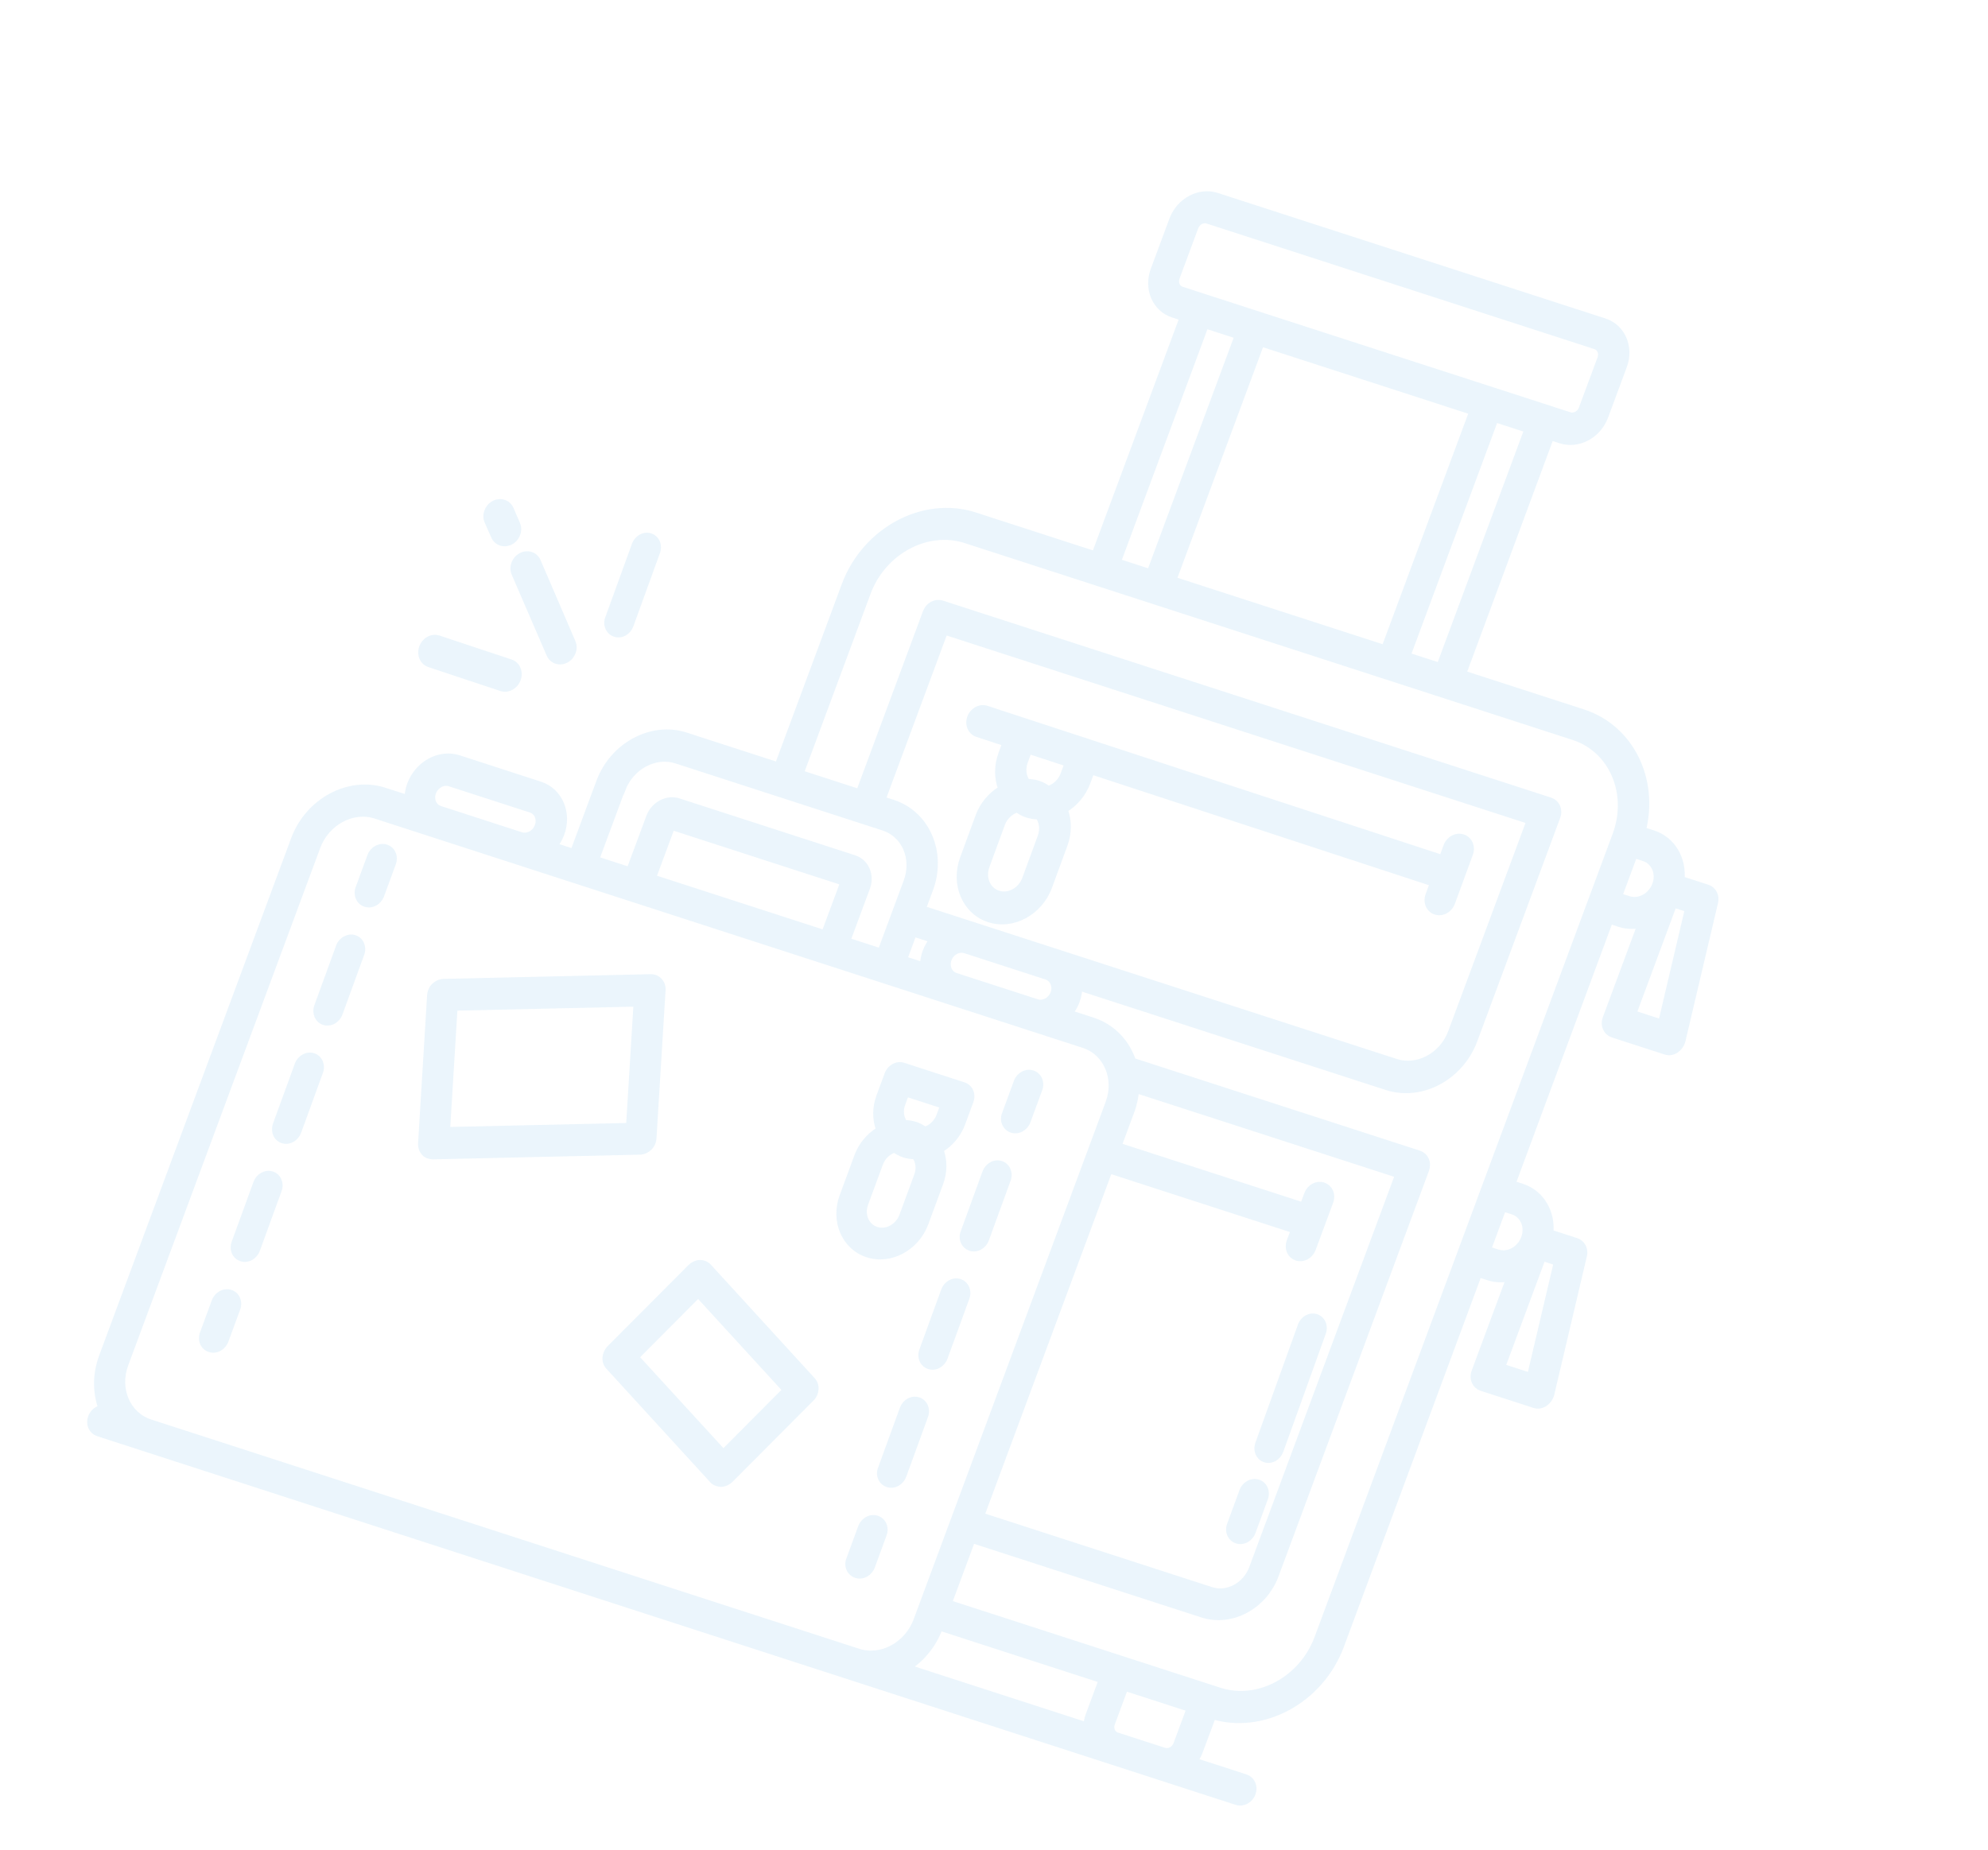 <svg xmlns="http://www.w3.org/2000/svg" width="434" height="404" viewBox="0 0 434 404" fill="none"><g opacity="0.1"><path d="M125.151 140.189L125.151 140.189L117.547 122.496C116.907 121.006 115.161 120.44 113.671 121.24L113.671 121.24C112.211 122.023 111.543 123.826 112.17 125.285L112.17 125.286L119.821 142.994C119.821 142.994 119.821 142.994 119.821 142.994C120.125 143.701 120.735 144.23 121.424 144.453C122.113 144.676 122.943 144.613 123.65 144.234C125.109 143.45 125.778 141.648 125.151 140.189Z" fill="#309AE1" stroke="#309AE1"></path><path d="M93.668 145.185L109.382 150.408C110.973 150.937 112.625 149.912 113.188 148.355C113.776 146.731 113.055 144.993 111.525 144.484L95.81 139.261C94.219 138.732 92.567 139.757 92.004 141.314C91.441 142.871 92.077 144.656 93.668 145.185Z" fill="#309AE1" stroke="#309AE1"></path><path d="M134.197 138.551C135.7 139.045 137.258 138.083 137.787 136.624L143.608 120.586C144.161 119.063 143.478 117.435 142.033 116.96C140.53 116.466 138.972 117.428 138.442 118.887L132.624 134.918C132.036 136.386 132.711 138.063 134.197 138.551Z" fill="#309AE1" stroke="#309AE1"></path><path d="M113.05 114.388L113.05 114.388L111.639 111.105C110.998 109.615 109.252 109.049 107.762 109.849L107.762 109.849C106.303 110.632 105.634 112.435 106.261 113.894L106.261 113.894L106.263 113.899L107.721 117.195C108.025 117.901 108.635 118.43 109.323 118.653C110.012 118.876 110.842 118.813 111.549 118.433C113.008 117.65 113.677 115.847 113.05 114.388Z" fill="#309AE1" stroke="#309AE1"></path><path d="M274.718 323.582C273.199 323.087 271.615 324.049 271.075 325.52L268.369 332.892C267.805 334.426 268.501 336.06 269.962 336.536C271.481 337.031 273.065 336.069 273.605 334.599L276.311 327.229C276.865 325.756 276.233 324.076 274.718 323.582Z" fill="#309AE1" stroke="#309AE1"></path><path d="M287.396 287.447C285.903 286.953 284.36 287.917 283.837 289.369L274.541 315.196C273.996 316.712 274.67 318.338 276.106 318.812C277.599 319.306 279.142 318.343 279.665 316.89L288.96 291.066C289.497 289.611 288.885 287.94 287.396 287.447Z" fill="#309AE1" stroke="#309AE1"></path><mask id="path-7-outside-1_2213_2677" maskUnits="userSpaceOnUse" x="15.597" y="-1.24" width="403.637" height="406.606" fill="black"><rect fill="white" x="15.597" y="-1.24" width="403.637" height="406.606"></rect><path d="M264.593 374.356C275.567 377.797 288.061 371.058 292.442 359.252L322.64 277.827L325.033 278.602C326.645 279.124 328.346 279.118 329.985 278.708L322.211 299.658C321.715 300.995 322.34 302.353 323.536 302.741L335.077 306.479C335.717 306.686 336.43 306.589 337.047 306.175C337.665 305.762 338.098 305.132 338.299 304.484L345.457 274.103C345.754 272.873 345.125 271.671 344.023 271.314L338.099 269.395C338.614 264.968 336.3 260.794 332.165 259.455L329.771 258.68L351.272 200.66L353.665 201.435C355.277 201.957 356.978 201.952 358.617 201.541L350.843 222.492C350.347 223.829 350.972 225.187 352.168 225.574L363.709 229.312C364.349 229.52 365.062 229.422 365.679 229.009C366.297 228.596 366.73 227.966 366.931 227.317L374.089 196.937C374.386 195.707 373.757 194.504 372.655 194.147L366.731 192.228C367.246 187.801 364.932 183.628 360.797 182.289L358.273 181.471C361.169 170.34 355.776 159.191 345.479 155.856L319.01 147.283L338.361 95.057L340.802 95.847C344.475 97.037 348.651 94.795 350.116 90.847L354.208 79.817C355.673 75.87 353.878 71.693 350.205 70.503L265.549 43.083C261.876 41.893 257.699 44.135 256.234 48.083L252.165 59.049C250.701 62.997 252.496 67.174 256.169 68.363L258.609 69.154L239.2 121.43L212.73 112.857C201.699 109.284 189.103 116.047 184.704 127.904L170.003 167.524L149.6 160.915C142.337 158.563 134.05 163.011 131.153 170.819L125.36 186.433L120.49 184.856C121.273 183.997 121.833 183.023 122.235 181.94C123.846 177.597 121.864 172.96 117.812 171.648L100.079 165.89C98.1 165.249 95.952 165.495 94.03 166.527C92.088 167.61 90.621 169.346 89.851 171.422C89.449 172.505 89.268 173.673 89.29 174.721L83.859 172.976C76.229 170.505 67.544 175.168 64.501 183.369L22.581 296.348C21.117 300.296 21.248 304.376 22.602 307.811C21.569 307.804 20.599 308.489 20.197 309.571C19.701 310.908 20.325 312.266 21.522 312.654L270.057 393.155C271.301 393.558 272.662 392.786 273.139 391.5C273.635 390.162 273.011 388.805 271.814 388.417L260.274 384.679C260.773 384.013 261.256 383.285 261.568 382.445L264.593 374.356ZM95.923 170.969C96.702 170.551 97.545 170.496 98.28 170.734L115.969 176.464C117.581 176.985 118.345 178.788 117.707 180.507C117.395 181.348 116.783 182.034 116.07 182.417C115.291 182.835 114.429 182.941 113.647 182.688L95.969 176.962C94.358 176.44 93.593 174.637 94.231 172.918C94.543 172.077 95.156 171.391 95.923 170.969ZM245.375 368.131L260.126 372.909L257.139 380.959C256.643 382.296 255.253 383.001 254.057 382.614L243.76 379.279C242.516 378.876 241.958 377.482 242.435 376.196L245.422 368.147L245.375 368.131ZM334.281 300.857L327.527 298.669L336.581 274.267L340.254 275.457L334.281 300.857ZM330.367 264.223C332.808 265.013 334.033 267.793 333.046 270.455C332.058 273.116 329.29 274.603 326.814 273.8L324.42 273.025L327.974 263.448L330.367 264.223ZM362.912 223.692L356.158 221.504L365.212 197.102L368.885 198.292L362.912 223.692ZM361.672 193.302C360.698 195.926 357.916 197.45 355.44 196.648L353.046 195.872L356.6 186.295L358.993 187.07C361.434 187.861 362.659 190.64 361.672 193.302ZM314.482 145.818L306.851 143.346L326.226 91.128L333.857 93.599L314.482 145.818ZM255.75 126.794L275.125 74.576L321.821 89.701L302.446 141.919L255.75 126.794ZM256.571 60.48L260.639 49.515C261.135 48.177 262.525 47.472 263.722 47.86L348.379 75.28C349.623 75.683 350.181 77.076 349.704 78.363L345.635 89.328C345.139 90.666 343.749 91.371 342.552 90.983L257.936 63.59C256.678 63.226 256.074 61.818 256.571 60.48ZM262.991 70.649L270.621 73.12L251.246 125.338L243.616 122.867L262.991 70.649ZM189.109 129.335C192.535 120.101 202.313 114.851 210.903 117.634L343.63 160.624C352.22 163.407 356.423 173.185 352.997 182.419L287.928 357.791C284.502 367.025 274.723 372.274 266.133 369.492L206.712 350.246L212.048 335.867L262.605 352.242C268.766 354.238 275.73 350.459 278.168 343.887L311.022 255.305C311.518 253.968 310.894 252.61 309.697 252.222L247.055 231.933C245.741 227.855 242.696 224.543 238.419 223.158L232.992 221.4C233.709 220.577 234.336 219.567 234.738 218.484C235.139 217.402 235.302 216.285 235.298 215.185L302.857 237.067C310.215 239.451 318.615 234.981 321.569 227.021L339.677 178.217C340.173 176.879 339.549 175.522 338.352 175.134L205.536 132.1C204.292 131.697 202.931 132.469 202.453 133.755L187.753 173.375L174.376 169.043L189.109 129.335ZM241.998 255.148L282.898 268.396L281.853 271.21C281.357 272.548 281.982 273.905 283.178 274.293C284.422 274.696 285.784 273.924 286.261 272.638L290.112 262.258C290.608 260.921 289.984 259.563 288.787 259.176C287.543 258.773 286.182 259.544 285.705 260.831L284.66 263.645L243.761 250.398L246.695 242.489C247.3 240.858 247.613 239.191 247.7 237.564L305.649 256.334L273.666 342.532C272.202 346.48 268.025 348.722 264.352 347.532L213.794 331.157L241.998 255.148ZM194.81 175.607L192.239 174.774L206.061 137.521L334.332 179.068L317.104 225.503C315.143 230.788 309.557 233.787 304.64 232.194L201.306 198.738L199.529 203.527L204.127 205.016C203.41 205.84 202.783 206.849 202.381 207.932C201.979 209.014 201.817 210.132 201.821 211.231L196.951 209.654L202.744 194.04C205.631 186.258 202.062 177.956 194.81 175.607ZM226.259 219.162L208.521 213.417C207.739 213.164 207.132 212.582 206.826 211.869C206.491 211.09 206.464 210.197 206.776 209.357C207.419 207.625 209.221 206.667 210.82 207.186L228.558 212.931C229.34 213.184 229.899 213.75 230.253 214.478C230.588 215.257 230.615 216.151 230.303 216.991C229.691 218.676 227.87 219.684 226.259 219.162ZM135.543 172.303C137.466 167.119 142.936 164.183 147.758 165.745L192.983 180.393C197.805 181.955 200.156 187.425 198.233 192.608L192.458 208.171L184.555 205.611L188.973 193.704C189.909 191.182 188.748 188.48 186.402 187.72L148.026 175.29C145.68 174.53 142.978 175.981 142.042 178.502L137.624 190.41L129.721 187.851L135.496 172.287L135.543 172.303ZM146.474 180.152L184.531 192.479L180.189 204.183L142.131 191.856L146.474 180.152ZM68.968 184.822C71.019 179.294 76.889 176.102 82.078 177.783L236.677 227.858C241.82 229.524 244.381 235.39 242.312 240.968L200.393 353.947C198.342 359.474 192.472 362.666 187.283 360.985L32.683 310.91C27.541 309.244 24.98 303.378 27.049 297.8L68.968 184.822ZM197.402 364.263C200.688 362.346 203.367 359.276 204.813 355.379L204.959 354.984L240.942 366.639L237.955 374.688C237.644 375.529 237.54 376.38 237.491 377.191L197.42 364.212L197.402 364.263Z"></path></mask><path d="M264.593 374.356C275.567 377.797 288.061 371.058 292.442 359.252L322.64 277.827L325.033 278.602C326.645 279.124 328.346 279.118 329.985 278.708L322.211 299.658C321.715 300.995 322.34 302.353 323.536 302.741L335.077 306.479C335.717 306.686 336.43 306.589 337.047 306.175C337.665 305.762 338.098 305.132 338.299 304.484L345.457 274.103C345.754 272.873 345.125 271.671 344.023 271.314L338.099 269.395C338.614 264.968 336.3 260.794 332.165 259.455L329.771 258.68L351.272 200.66L353.665 201.435C355.277 201.957 356.978 201.952 358.617 201.541L350.843 222.492C350.347 223.829 350.972 225.187 352.168 225.574L363.709 229.312C364.349 229.52 365.062 229.422 365.679 229.009C366.297 228.596 366.73 227.966 366.931 227.317L374.089 196.937C374.386 195.707 373.757 194.504 372.655 194.147L366.731 192.228C367.246 187.801 364.932 183.628 360.797 182.289L358.273 181.471C361.169 170.34 355.776 159.191 345.479 155.856L319.01 147.283L338.361 95.057L340.802 95.847C344.475 97.037 348.651 94.795 350.116 90.847L354.208 79.817C355.673 75.87 353.878 71.693 350.205 70.503L265.549 43.083C261.876 41.893 257.699 44.135 256.234 48.083L252.165 59.049C250.701 62.997 252.496 67.174 256.169 68.363L258.609 69.154L239.2 121.43L212.73 112.857C201.699 109.284 189.103 116.047 184.704 127.904L170.003 167.524L149.6 160.915C142.337 158.563 134.05 163.011 131.153 170.819L125.36 186.433L120.49 184.856C121.273 183.997 121.833 183.023 122.235 181.94C123.846 177.597 121.864 172.96 117.812 171.648L100.079 165.89C98.1 165.249 95.952 165.495 94.03 166.527C92.088 167.61 90.621 169.346 89.851 171.422C89.449 172.505 89.268 173.673 89.29 174.721L83.859 172.976C76.229 170.505 67.544 175.168 64.501 183.369L22.581 296.348C21.117 300.296 21.248 304.376 22.602 307.811C21.569 307.804 20.599 308.489 20.197 309.571C19.701 310.908 20.325 312.266 21.522 312.654L270.057 393.155C271.301 393.558 272.662 392.786 273.139 391.5C273.635 390.162 273.011 388.805 271.814 388.417L260.274 384.679C260.773 384.013 261.256 383.285 261.568 382.445L264.593 374.356ZM95.923 170.969C96.702 170.551 97.545 170.496 98.28 170.734L115.969 176.464C117.581 176.985 118.345 178.788 117.707 180.507C117.395 181.348 116.783 182.034 116.07 182.417C115.291 182.835 114.429 182.941 113.647 182.688L95.969 176.962C94.358 176.44 93.593 174.637 94.231 172.918C94.543 172.077 95.156 171.391 95.923 170.969ZM245.375 368.131L260.126 372.909L257.139 380.959C256.643 382.296 255.253 383.001 254.057 382.614L243.76 379.279C242.516 378.876 241.958 377.482 242.435 376.196L245.422 368.147L245.375 368.131ZM334.281 300.857L327.527 298.669L336.581 274.267L340.254 275.457L334.281 300.857ZM330.367 264.223C332.808 265.013 334.033 267.793 333.046 270.455C332.058 273.116 329.29 274.603 326.814 273.8L324.42 273.025L327.974 263.448L330.367 264.223ZM362.912 223.692L356.158 221.504L365.212 197.102L368.885 198.292L362.912 223.692ZM361.672 193.302C360.698 195.926 357.916 197.45 355.44 196.648L353.046 195.872L356.6 186.295L358.993 187.07C361.434 187.861 362.659 190.64 361.672 193.302ZM314.482 145.818L306.851 143.346L326.226 91.128L333.857 93.599L314.482 145.818ZM255.75 126.794L275.125 74.576L321.821 89.701L302.446 141.919L255.75 126.794ZM256.571 60.48L260.639 49.515C261.135 48.177 262.525 47.472 263.722 47.86L348.379 75.28C349.623 75.683 350.181 77.076 349.704 78.363L345.635 89.328C345.139 90.666 343.749 91.371 342.552 90.983L257.936 63.59C256.678 63.226 256.074 61.818 256.571 60.48ZM262.991 70.649L270.621 73.12L251.246 125.338L243.616 122.867L262.991 70.649ZM189.109 129.335C192.535 120.101 202.313 114.851 210.903 117.634L343.63 160.624C352.22 163.407 356.423 173.185 352.997 182.419L287.928 357.791C284.502 367.025 274.723 372.274 266.133 369.492L206.712 350.246L212.048 335.867L262.605 352.242C268.766 354.238 275.73 350.459 278.168 343.887L311.022 255.305C311.518 253.968 310.894 252.61 309.697 252.222L247.055 231.933C245.741 227.855 242.696 224.543 238.419 223.158L232.992 221.4C233.709 220.577 234.336 219.567 234.738 218.484C235.139 217.402 235.302 216.285 235.298 215.185L302.857 237.067C310.215 239.451 318.615 234.981 321.569 227.021L339.677 178.217C340.173 176.879 339.549 175.522 338.352 175.134L205.536 132.1C204.292 131.697 202.931 132.469 202.453 133.755L187.753 173.375L174.376 169.043L189.109 129.335ZM241.998 255.148L282.898 268.396L281.853 271.21C281.357 272.548 281.982 273.905 283.178 274.293C284.422 274.696 285.784 273.924 286.261 272.638L290.112 262.258C290.608 260.921 289.984 259.563 288.787 259.176C287.543 258.773 286.182 259.544 285.705 260.831L284.66 263.645L243.761 250.398L246.695 242.489C247.3 240.858 247.613 239.191 247.7 237.564L305.649 256.334L273.666 342.532C272.202 346.48 268.025 348.722 264.352 347.532L213.794 331.157L241.998 255.148ZM194.81 175.607L192.239 174.774L206.061 137.521L334.332 179.068L317.104 225.503C315.143 230.788 309.557 233.787 304.64 232.194L201.306 198.738L199.529 203.527L204.127 205.016C203.41 205.84 202.783 206.849 202.381 207.932C201.979 209.014 201.817 210.132 201.821 211.231L196.951 209.654L202.744 194.04C205.631 186.258 202.062 177.956 194.81 175.607ZM226.259 219.162L208.521 213.417C207.739 213.164 207.132 212.582 206.826 211.869C206.491 211.09 206.464 210.197 206.776 209.357C207.419 207.625 209.221 206.667 210.82 207.186L228.558 212.931C229.34 213.184 229.899 213.75 230.253 214.478C230.588 215.257 230.615 216.151 230.303 216.991C229.691 218.676 227.87 219.684 226.259 219.162ZM135.543 172.303C137.466 167.119 142.936 164.183 147.758 165.745L192.983 180.393C197.805 181.955 200.156 187.425 198.233 192.608L192.458 208.171L184.555 205.611L188.973 193.704C189.909 191.182 188.748 188.48 186.402 187.72L148.026 175.29C145.68 174.53 142.978 175.981 142.042 178.502L137.624 190.41L129.721 187.851L135.496 172.287L135.543 172.303ZM146.474 180.152L184.531 192.479L180.189 204.183L142.131 191.856L146.474 180.152ZM68.968 184.822C71.019 179.294 76.889 176.102 82.078 177.783L236.677 227.858C241.82 229.524 244.381 235.39 242.312 240.968L200.393 353.947C198.342 359.474 192.472 362.666 187.283 360.985L32.683 310.91C27.541 309.244 24.98 303.378 27.049 297.8L68.968 184.822ZM197.402 364.263C200.688 362.346 203.367 359.276 204.813 355.379L204.959 354.984L240.942 366.639L237.955 374.688C237.644 375.529 237.54 376.38 237.491 377.191L197.42 364.212L197.402 364.263Z" fill="#309AE1"></path><path d="M264.593 374.356C275.567 377.797 288.061 371.058 292.442 359.252L322.64 277.827L325.033 278.602C326.645 279.124 328.346 279.118 329.985 278.708L322.211 299.658C321.715 300.995 322.34 302.353 323.536 302.741L335.077 306.479C335.717 306.686 336.43 306.589 337.047 306.175C337.665 305.762 338.098 305.132 338.299 304.484L345.457 274.103C345.754 272.873 345.125 271.671 344.023 271.314L338.099 269.395C338.614 264.968 336.3 260.794 332.165 259.455L329.771 258.68L351.272 200.66L353.665 201.435C355.277 201.957 356.978 201.952 358.617 201.541L350.843 222.492C350.347 223.829 350.972 225.187 352.168 225.574L363.709 229.312C364.349 229.52 365.062 229.422 365.679 229.009C366.297 228.596 366.73 227.966 366.931 227.317L374.089 196.937C374.386 195.707 373.757 194.504 372.655 194.147L366.731 192.228C367.246 187.801 364.932 183.628 360.797 182.289L358.273 181.471C361.169 170.34 355.776 159.191 345.479 155.856L319.01 147.283L338.361 95.057L340.802 95.847C344.475 97.037 348.651 94.795 350.116 90.847L354.208 79.817C355.673 75.87 353.878 71.693 350.205 70.503L265.549 43.083C261.876 41.893 257.699 44.135 256.234 48.083L252.165 59.049C250.701 62.997 252.496 67.174 256.169 68.363L258.609 69.154L239.2 121.43L212.73 112.857C201.699 109.284 189.103 116.047 184.704 127.904L170.003 167.524L149.6 160.915C142.337 158.563 134.05 163.011 131.153 170.819L125.36 186.433L120.49 184.856C121.273 183.997 121.833 183.023 122.235 181.94C123.846 177.597 121.864 172.96 117.812 171.648L100.079 165.89C98.1 165.249 95.952 165.495 94.03 166.527C92.088 167.61 90.621 169.346 89.851 171.422C89.449 172.505 89.268 173.673 89.29 174.721L83.859 172.976C76.229 170.505 67.544 175.168 64.501 183.369L22.581 296.348C21.117 300.296 21.248 304.376 22.602 307.811C21.569 307.804 20.599 308.489 20.197 309.571C19.701 310.908 20.325 312.266 21.522 312.654L270.057 393.155C271.301 393.558 272.662 392.786 273.139 391.5C273.635 390.162 273.011 388.805 271.814 388.417L260.274 384.679C260.773 384.013 261.256 383.285 261.568 382.445L264.593 374.356ZM95.923 170.969C96.702 170.551 97.545 170.496 98.28 170.734L115.969 176.464C117.581 176.985 118.345 178.788 117.707 180.507C117.395 181.348 116.783 182.034 116.07 182.417C115.291 182.835 114.429 182.941 113.647 182.688L95.969 176.962C94.358 176.44 93.593 174.637 94.231 172.918C94.543 172.077 95.156 171.391 95.923 170.969ZM245.375 368.131L260.126 372.909L257.139 380.959C256.643 382.296 255.253 383.001 254.057 382.614L243.76 379.279C242.516 378.876 241.958 377.482 242.435 376.196L245.422 368.147L245.375 368.131ZM334.281 300.857L327.527 298.669L336.581 274.267L340.254 275.457L334.281 300.857ZM330.367 264.223C332.808 265.013 334.033 267.793 333.046 270.455C332.058 273.116 329.29 274.603 326.814 273.8L324.42 273.025L327.974 263.448L330.367 264.223ZM362.912 223.692L356.158 221.504L365.212 197.102L368.885 198.292L362.912 223.692ZM361.672 193.302C360.698 195.926 357.916 197.45 355.44 196.648L353.046 195.872L356.6 186.295L358.993 187.07C361.434 187.861 362.659 190.64 361.672 193.302ZM314.482 145.818L306.851 143.346L326.226 91.128L333.857 93.599L314.482 145.818ZM255.75 126.794L275.125 74.576L321.821 89.701L302.446 141.919L255.75 126.794ZM256.571 60.48L260.639 49.515C261.135 48.177 262.525 47.472 263.722 47.86L348.379 75.28C349.623 75.683 350.181 77.076 349.704 78.363L345.635 89.328C345.139 90.666 343.749 91.371 342.552 90.983L257.936 63.59C256.678 63.226 256.074 61.818 256.571 60.48ZM262.991 70.649L270.621 73.12L251.246 125.338L243.616 122.867L262.991 70.649ZM189.109 129.335C192.535 120.101 202.313 114.851 210.903 117.634L343.63 160.624C352.22 163.407 356.423 173.185 352.997 182.419L287.928 357.791C284.502 367.025 274.723 372.274 266.133 369.492L206.712 350.246L212.048 335.867L262.605 352.242C268.766 354.238 275.73 350.459 278.168 343.887L311.022 255.305C311.518 253.968 310.894 252.61 309.697 252.222L247.055 231.933C245.741 227.855 242.696 224.543 238.419 223.158L232.992 221.4C233.709 220.577 234.336 219.567 234.738 218.484C235.139 217.402 235.302 216.285 235.298 215.185L302.857 237.067C310.215 239.451 318.615 234.981 321.569 227.021L339.677 178.217C340.173 176.879 339.549 175.522 338.352 175.134L205.536 132.1C204.292 131.697 202.931 132.469 202.453 133.755L187.753 173.375L174.376 169.043L189.109 129.335ZM241.998 255.148L282.898 268.396L281.853 271.21C281.357 272.548 281.982 273.905 283.178 274.293C284.422 274.696 285.784 273.924 286.261 272.638L290.112 262.258C290.608 260.921 289.984 259.563 288.787 259.176C287.543 258.773 286.182 259.544 285.705 260.831L284.66 263.645L243.761 250.398L246.695 242.489C247.3 240.858 247.613 239.191 247.7 237.564L305.649 256.334L273.666 342.532C272.202 346.48 268.025 348.722 264.352 347.532L213.794 331.157L241.998 255.148ZM194.81 175.607L192.239 174.774L206.061 137.521L334.332 179.068L317.104 225.503C315.143 230.788 309.557 233.787 304.64 232.194L201.306 198.738L199.529 203.527L204.127 205.016C203.41 205.84 202.783 206.849 202.381 207.932C201.979 209.014 201.817 210.132 201.821 211.231L196.951 209.654L202.744 194.04C205.631 186.258 202.062 177.956 194.81 175.607ZM226.259 219.162L208.521 213.417C207.739 213.164 207.132 212.582 206.826 211.869C206.491 211.09 206.464 210.197 206.776 209.357C207.419 207.625 209.221 206.667 210.82 207.186L228.558 212.931C229.34 213.184 229.899 213.75 230.253 214.478C230.588 215.257 230.615 216.151 230.303 216.991C229.691 218.676 227.87 219.684 226.259 219.162ZM135.543 172.303C137.466 167.119 142.936 164.183 147.758 165.745L192.983 180.393C197.805 181.955 200.156 187.425 198.233 192.608L192.458 208.171L184.555 205.611L188.973 193.704C189.909 191.182 188.748 188.48 186.402 187.72L148.026 175.29C145.68 174.53 142.978 175.981 142.042 178.502L137.624 190.41L129.721 187.851L135.496 172.287L135.543 172.303ZM146.474 180.152L184.531 192.479L180.189 204.183L142.131 191.856L146.474 180.152ZM68.968 184.822C71.019 179.294 76.889 176.102 82.078 177.783L236.677 227.858C241.82 229.524 244.381 235.39 242.312 240.968L200.393 353.947C198.342 359.474 192.472 362.666 187.283 360.985L32.683 310.91C27.541 309.244 24.98 303.378 27.049 297.8L68.968 184.822ZM197.402 364.263C200.688 362.346 203.367 359.276 204.813 355.379L204.959 354.984L240.942 366.639L237.955 374.688C237.644 375.529 237.54 376.38 237.491 377.191L197.42 364.212L197.402 364.263Z" stroke="#309AE1" stroke-width="2" mask="url(#path-7-outside-1_2213_2677)"></path><path d="M218.455 164.568C218.455 164.568 218.455 164.568 218.455 164.569C217.495 167.187 217.536 169.865 218.376 172.193C216.191 173.531 214.404 175.61 213.443 178.228L210.079 187.397C208.001 193.063 210.524 199.132 215.841 200.875C221.158 202.618 227.116 199.329 229.195 193.664L232.559 184.495C233.52 181.876 233.478 179.198 232.639 176.869C234.823 175.532 236.61 173.453 237.571 170.834L238.373 168.648L312.591 192.978L311.697 195.414C311.11 197.014 311.832 198.718 313.35 199.216C314.928 199.733 316.575 198.731 317.138 197.197L321.066 186.491C321.653 184.891 320.931 183.187 319.413 182.689C317.835 182.172 316.188 183.174 315.625 184.708L314.731 187.144L215.44 154.609C215.44 154.609 215.44 154.609 215.44 154.609C213.862 154.092 212.215 155.094 211.652 156.628C211.065 158.228 211.787 159.932 213.305 160.43L219.248 162.378L218.455 164.568ZM223.662 191.836C222.747 194.33 220.171 195.701 217.952 194.974C215.731 194.246 214.595 191.699 215.524 189.168L218.888 179.999C219.455 178.454 220.672 177.372 222.005 176.914C222.633 177.332 223.343 177.759 224.169 178.03C224.995 178.301 225.782 178.401 226.61 178.426C227.393 179.571 227.597 181.111 227.026 182.667L223.662 191.836ZM232.034 169.019C231.467 170.564 230.25 171.645 228.917 172.104C228.289 171.686 227.579 171.259 226.753 170.988C225.926 170.717 225.139 170.617 224.312 170.591C223.529 169.447 223.325 167.907 223.896 166.351L224.698 164.165L232.836 166.832L232.034 169.019Z" fill="#309AE1" stroke="#309AE1"></path><path d="M189.336 274.058C194.457 275.723 200.194 272.574 202.193 267.152L205.422 258.398C206.343 255.898 206.305 253.343 205.501 251.12C207.597 249.839 209.31 247.853 210.232 245.354L212.026 240.488C212.594 238.948 211.893 237.31 210.424 236.832L197.278 232.559C195.75 232.063 194.156 233.026 193.611 234.503L191.817 239.369C190.895 241.868 190.934 244.424 191.738 246.647C189.642 247.927 187.929 249.913 187.007 252.412L183.779 261.167C181.78 266.588 184.215 272.393 189.336 274.058ZM196.832 265.41C195.959 267.779 193.496 269.084 191.373 268.393C189.247 267.703 188.16 265.284 189.046 262.879L192.275 254.124C192.815 252.661 193.974 251.633 195.245 251.195C195.848 251.593 196.529 251.999 197.323 252.257C198.116 252.515 198.872 252.611 199.665 252.635C200.411 253.721 200.604 255.18 200.06 256.655L196.832 265.41ZM197.907 238.992L205.693 241.522L204.931 243.589C204.391 245.053 203.232 246.08 201.96 246.518C201.358 246.121 200.676 245.714 199.883 245.457C199.089 245.199 198.333 245.103 197.54 245.079C196.794 243.992 196.601 242.533 197.145 241.058L197.907 238.992Z" fill="#309AE1" stroke="#309AE1"></path><path d="M220.834 246.84C222.354 247.336 223.939 246.373 224.479 244.902L227.06 237.877C227.624 236.342 226.928 234.708 225.466 234.231C223.945 233.736 222.361 234.698 221.82 236.169L219.242 243.186C218.642 244.667 219.33 246.35 220.834 246.84Z" fill="#309AE1" stroke="#309AE1"></path><path d="M202.767 298.462C204.274 298.957 205.839 297.994 206.372 296.533L211.148 283.416C211.704 281.891 211.017 280.262 209.568 279.786C208.061 279.292 206.496 280.254 205.963 281.716L201.208 294.775C200.602 296.288 201.27 297.971 202.767 298.462Z" fill="#309AE1" stroke="#309AE1"></path><path d="M193.757 324.239C195.265 324.733 196.83 323.771 197.362 322.309L202.121 309.242C202.677 307.717 201.99 306.087 200.541 305.612C199.033 305.118 197.468 306.08 196.936 307.542L192.18 320.601C191.568 322.128 192.273 323.752 193.757 324.239Z" fill="#309AE1" stroke="#309AE1"></path><path d="M211.794 272.635C213.302 273.129 214.867 272.167 215.399 270.705L220.158 257.638C220.714 256.112 220.027 254.483 218.578 254.008C217.071 253.513 215.506 254.476 214.973 255.937L210.222 268.984C209.632 270.452 210.301 272.145 211.794 272.635Z" fill="#309AE1" stroke="#309AE1"></path><path d="M186.853 344.068C188.374 344.563 189.958 343.601 190.499 342.13L193.08 335.105C193.644 333.57 192.947 331.935 191.485 331.459C189.965 330.964 188.38 331.926 187.84 333.397L185.262 340.414C184.646 341.936 185.354 343.579 186.853 344.068Z" fill="#309AE1" stroke="#309AE1"></path><path d="M79.713 197.518C81.233 198.014 82.818 197.051 83.359 195.58L85.939 188.555C86.503 187.02 85.807 185.386 84.345 184.909C82.877 184.431 81.242 185.37 80.7 186.848L78.119 193.872C77.578 195.344 78.192 197.023 79.713 197.518Z" fill="#309AE1" stroke="#309AE1"></path><path d="M61.648 249.142C63.156 249.636 64.721 248.674 65.253 247.212L70.029 234.096C70.585 232.571 69.899 230.941 68.449 230.466C66.994 229.989 65.38 230.927 64.845 232.395L60.086 245.462C59.538 246.967 60.135 248.646 61.648 249.142Z" fill="#309AE1" stroke="#309AE1"></path><path d="M52.639 274.919C54.146 275.413 55.711 274.451 56.243 272.989L61.002 259.922C61.558 258.397 60.872 256.767 59.422 256.292C57.967 255.815 56.352 256.753 55.817 258.222L51.058 271.289C50.505 272.807 51.137 274.426 52.639 274.919Z" fill="#309AE1" stroke="#309AE1"></path><path d="M70.676 223.314C72.183 223.808 73.748 222.846 74.281 221.384L79.04 208.317C79.595 206.792 78.909 205.162 77.459 204.687C76.004 204.21 74.389 205.148 73.854 206.617L69.1 219.671C68.569 221.13 69.165 222.818 70.676 223.314Z" fill="#309AE1" stroke="#309AE1"></path><path d="M45.734 294.747C47.255 295.242 48.84 294.28 49.38 292.809L51.961 285.784C52.525 284.249 51.828 282.615 50.367 282.138C48.898 281.66 47.264 282.598 46.721 284.076L44.14 291.101C43.584 292.615 44.218 294.253 45.734 294.747Z" fill="#309AE1" stroke="#309AE1"></path><path d="M91.766 249.706L91.766 249.706L91.766 249.712C91.727 250.497 91.992 251.228 92.461 251.788C92.792 252.202 93.206 252.382 93.608 252.512C93.896 252.606 94.209 252.635 94.447 252.656L94.476 252.659L94.505 252.658L139.739 251.629L139.739 251.629L139.746 251.629C140.528 251.6 141.259 251.246 141.826 250.717L141.826 250.717L141.832 250.711C142.407 250.155 142.76 249.36 142.812 248.587L142.813 248.584L144.802 216.181C144.802 216.181 144.802 216.18 144.802 216.18C144.91 214.564 143.67 213.194 142.054 213.223L142.051 213.223L96.817 214.252L96.817 214.252L96.81 214.252C96.028 214.281 95.297 214.635 94.73 215.164L94.73 215.164L94.724 215.17C94.149 215.725 93.796 216.52 93.743 217.294L93.743 217.294L93.743 217.297L91.766 249.706ZM99.381 220.192L138.797 219.305L137.182 245.708L97.767 246.594L99.381 220.192Z" fill="#309AE1" stroke="#309AE1"></path><path d="M157.382 324.165L157.415 324.168L157.448 324.167C158.229 324.138 158.959 323.785 159.525 323.256L159.531 323.25L159.538 323.243L177.231 305.483L177.232 305.482C178.394 304.311 178.571 302.438 177.486 301.279C177.485 301.278 177.485 301.278 177.484 301.277L154.823 276.501C154.322 275.932 153.559 275.619 152.79 275.632L152.79 275.632L152.78 275.632C151.999 275.661 151.269 276.014 150.703 276.542L150.696 276.549L150.69 276.555L132.996 294.316L132.996 294.316L132.991 294.321C131.843 295.506 131.663 297.376 132.748 298.536C132.749 298.537 132.75 298.538 132.751 298.539L155.405 323.307C155.735 323.714 156.145 323.892 156.544 324.022C156.832 324.115 157.144 324.144 157.382 324.165ZM152.42 282.92L171.279 303.512L157.917 316.943L139.058 296.351L152.42 282.92Z" fill="#309AE1" stroke="#309AE1"></path></g></svg>